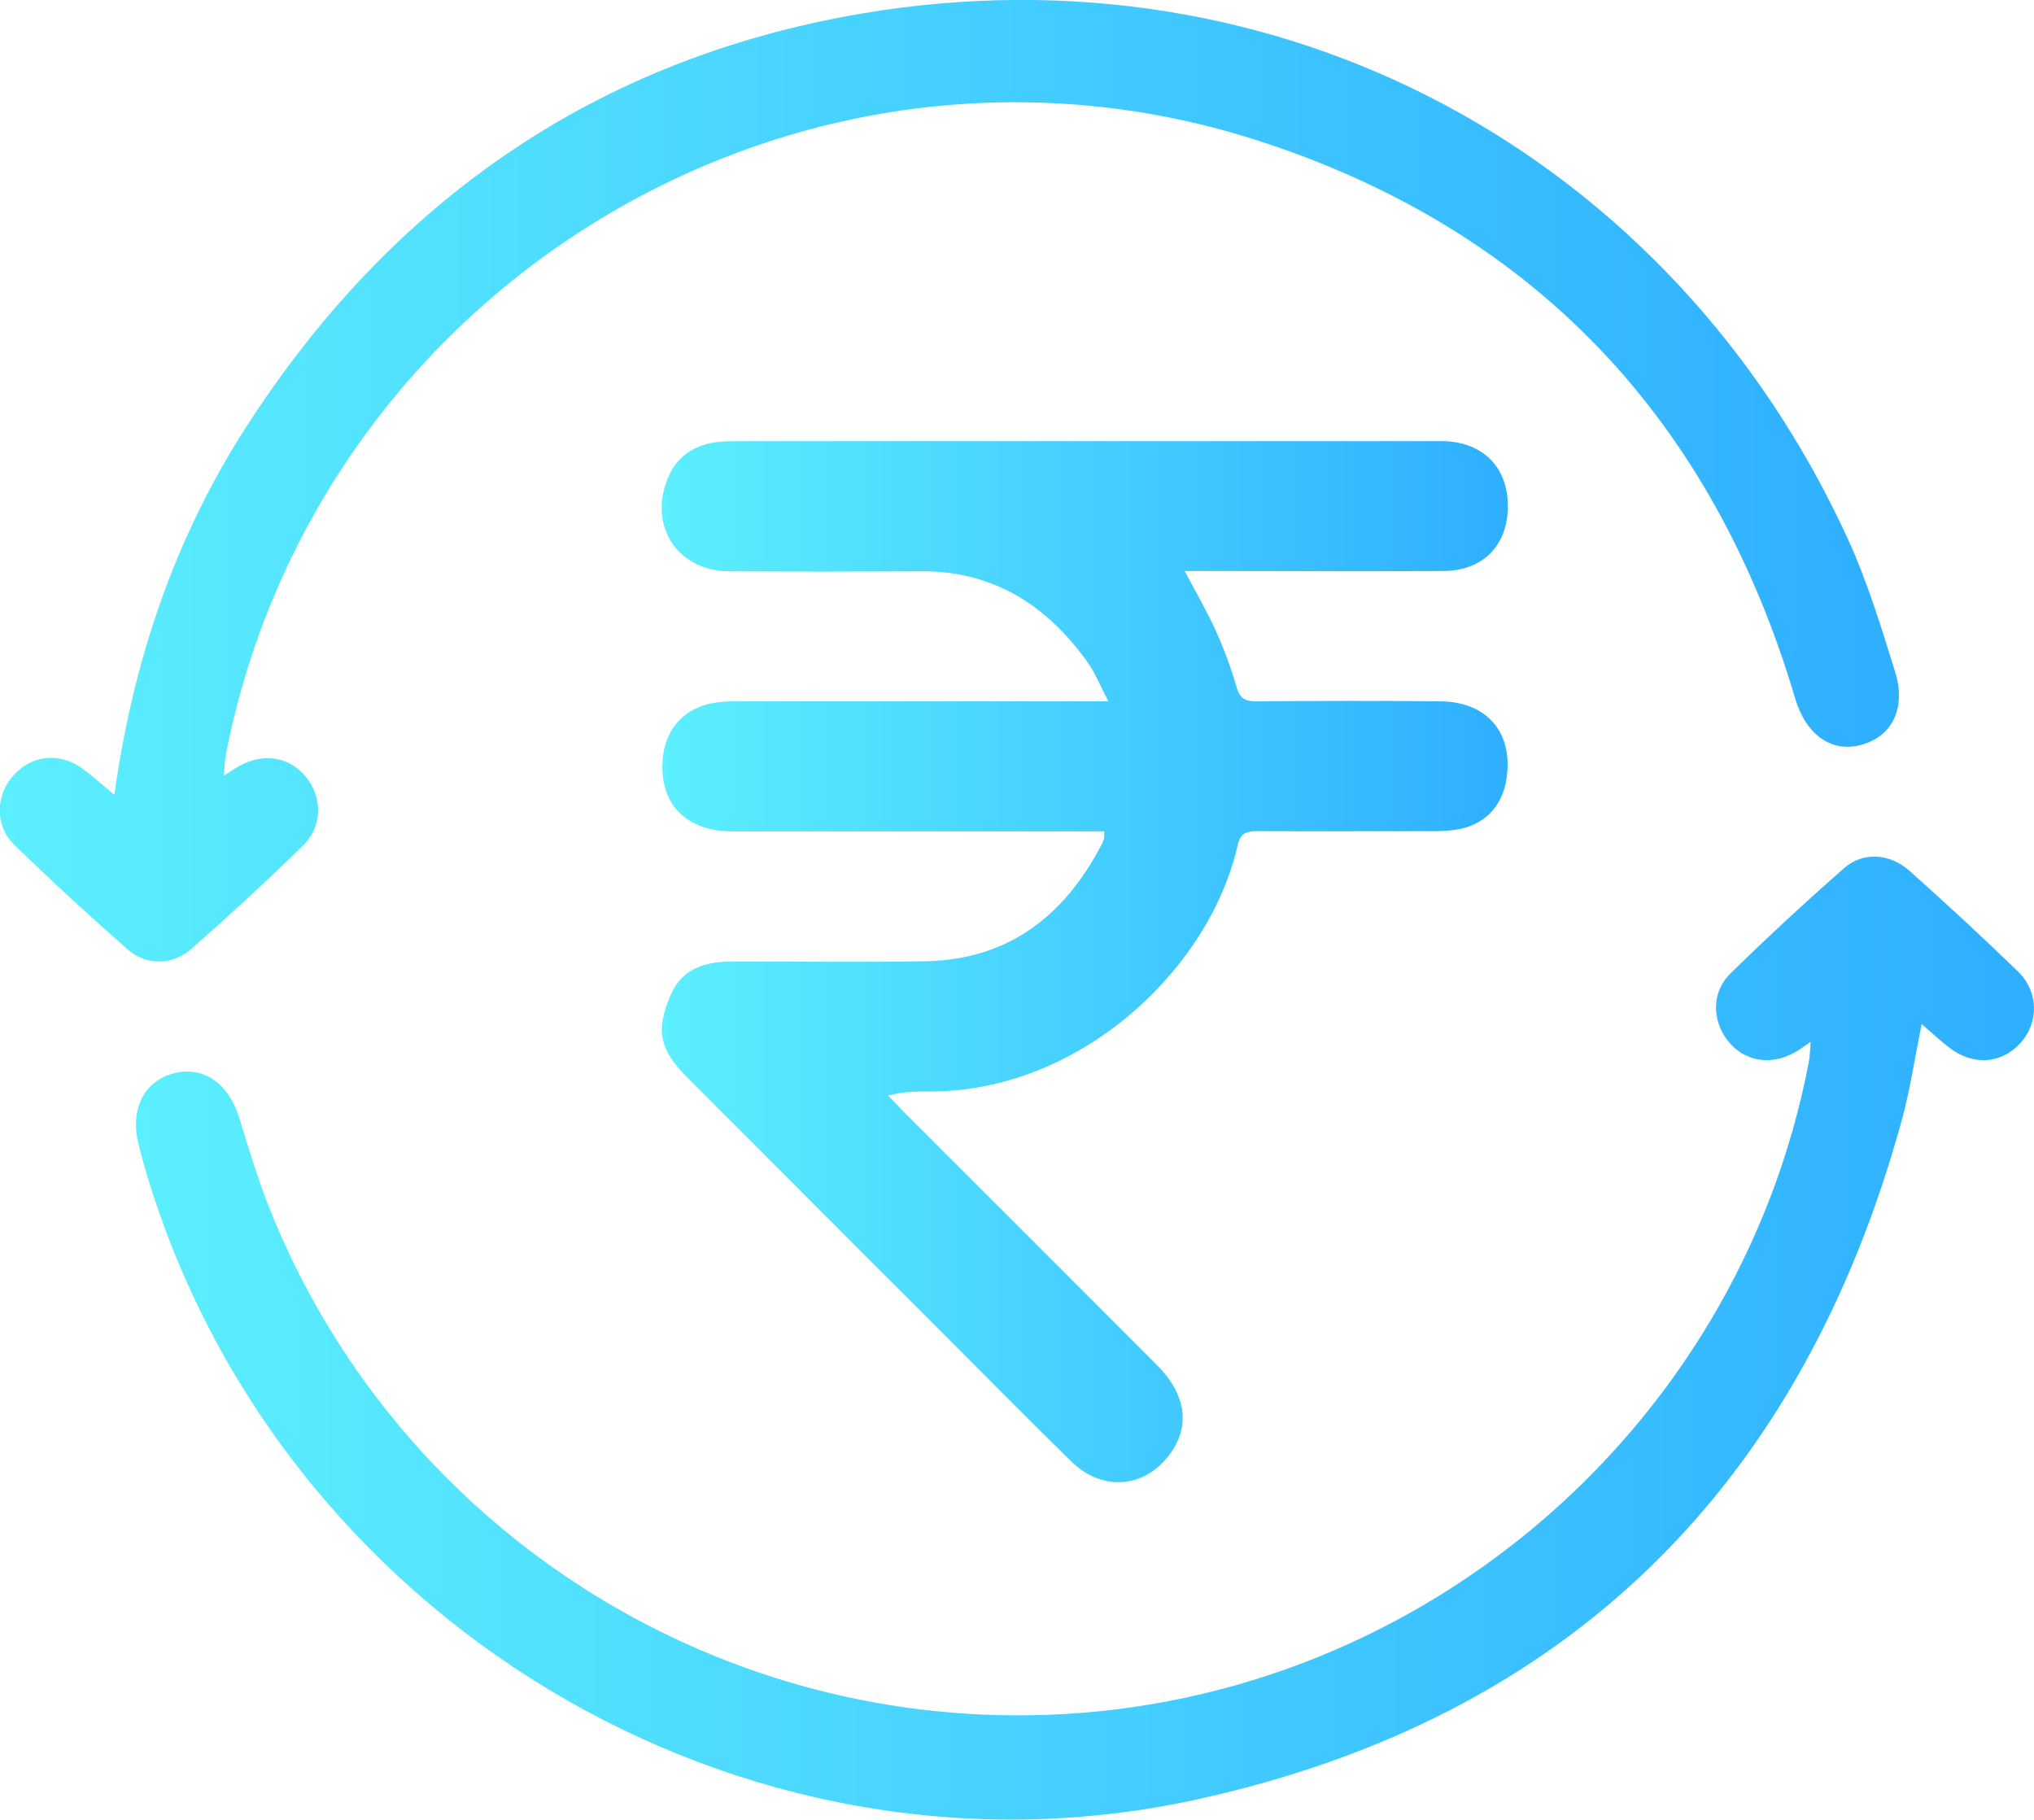 <?xml version="1.0" encoding="UTF-8"?>
<svg id="Layer_2" data-name="Layer 2" xmlns="http://www.w3.org/2000/svg" xmlns:xlink="http://www.w3.org/1999/xlink" viewBox="0 0 90.69 81.14">
  <defs>
    <style>
      .cls-1 {
        fill: url(#linear-gradient);
      }

      .cls-1, .cls-2, .cls-3 {
        stroke-width: 0px;
      }

      .cls-2 {
        fill: url(#linear-gradient-2);
      }

      .cls-3 {
        fill: url(#linear-gradient-3);
      }
    </style>
    <linearGradient id="linear-gradient" x1="0" y1="21.44" x2="84.66" y2="21.44" gradientUnits="userSpaceOnUse">
      <stop offset="0" stop-color="#5ceffe"/>
      <stop offset="1" stop-color="#2eafff"/>
    </linearGradient>
    <linearGradient id="linear-gradient-2" x1="6.05" y1="59.67" x2="90.69" y2="59.67" xlink:href="#linear-gradient"/>
    <linearGradient id="linear-gradient-3" x1="29.51" y1="42.88" x2="67.23" y2="42.88" xlink:href="#linear-gradient"/>
  </defs>
  <g id="Layer_1-2" data-name="Layer 1">
    <g>
      <g>
        <path class="cls-1" d="M5.1,35.44c.84-6.04,2.71-11.48,5.88-16.41C17.46,8.97,26.57,2.63,38.38.61c18.66-3.18,36.14,6.22,44.03,23.46.86,1.89,1.47,3.9,2.09,5.89.5,1.62-.14,2.88-1.51,3.25-1.33.37-2.47-.45-2.95-2.07-3.65-12.33-11.51-20.77-23.7-24.79C35.94-.38,14.22,12.54,10.07,33.63c-.05.28-.05.56-.09.96.28-.18.45-.3.64-.41,1.07-.62,2.23-.46,2.98.41.77.9.81,2.23-.08,3.1-1.62,1.59-3.29,3.12-4.99,4.62-.83.73-2,.76-2.83.03-1.73-1.52-3.43-3.08-5.08-4.69-.87-.85-.81-2.22-.01-3.09.82-.9,2.06-1.03,3.07-.29.43.32.83.68,1.41,1.16Z"/>
        <path class="cls-2" d="M80.72,46.46c-.35.24-.52.37-.71.47-1.07.6-2.24.39-2.96-.51-.72-.9-.75-2.18.1-3.01,1.64-1.61,3.34-3.18,5.07-4.7.84-.74,2.03-.67,2.92.12,1.64,1.46,3.25,2.95,4.83,4.48.93.9.94,2.26.14,3.17-.86.97-2.16,1.06-3.24.2-.37-.29-.71-.61-1.19-1.02-.3,1.48-.5,2.84-.85,4.16-4.46,16.39-14.89,26.79-31.5,30.42-20.29,4.43-40.95-8.1-46.83-28.03-.12-.42-.24-.84-.34-1.27-.36-1.53.3-2.78,1.65-3.1,1.27-.3,2.38.48,2.84,1.95.42,1.36.83,2.73,1.35,4.05,5.5,13.83,19.01,22.85,33.9,22.64,16.94-.23,31.57-12.49,34.75-29.13.05-.25.05-.5.08-.91Z"/>
      </g>
      <path class="cls-3" d="M49.24,37.07c-.33,0-.64,0-.95,0-5.2,0-10.41,0-15.61,0-2.07,0-3.24-1.18-3.14-3.09.07-1.5,1.02-2.51,2.51-2.67.33-.04.67-.04,1.01-.04,5.08,0,10.15,0,15.23,0h1.13c-.37-.7-.6-1.3-.97-1.8-1.82-2.52-4.2-4.02-7.4-4-2.85.02-5.7.02-8.55,0-2.23-.01-3.54-1.91-2.78-4.01.36-.99,1.08-1.56,2.11-1.73.38-.06.77-.06,1.16-.06,10.25,0,20.51,0,30.76,0,.23,0,.47,0,.7,0,1.73.09,2.78,1.2,2.78,2.9,0,1.74-1.1,2.88-2.87,2.89-3.55.02-7.09,0-10.64,0-.27,0-.55,0-.9,0,.51.96,1,1.8,1.4,2.69.36.8.67,1.63.91,2.47.14.5.36.65.86.65,2.74-.02,5.49-.03,8.23,0,2.1.02,3.26,1.41,2.95,3.45-.19,1.27-1.02,2.1-2.29,2.28-.36.05-.72.06-1.08.06-2.59,0-5.18.01-7.77,0-.49,0-.74.12-.85.64-1.24,5.49-7.02,11.02-13.82,10.97-.56,0-1.12,0-1.76.18.24.25.48.5.72.75,3.75,3.75,7.51,7.5,11.26,11.26,1.32,1.32,1.51,2.75.55,4.02-1.13,1.49-3,1.63-4.38.27-1.85-1.81-3.67-3.66-5.5-5.49-3.88-3.88-7.76-7.76-11.64-11.65-1.2-1.2-1.38-2.09-.71-3.64.53-1.24,1.61-1.5,2.82-1.5,2.85,0,5.7.04,8.54-.01,3.69-.07,6.19-2.01,7.85-5.19.05-.09.08-.19.12-.29.01-.05,0-.1,0-.31Z"/>
    </g>
  </g>
</svg>
